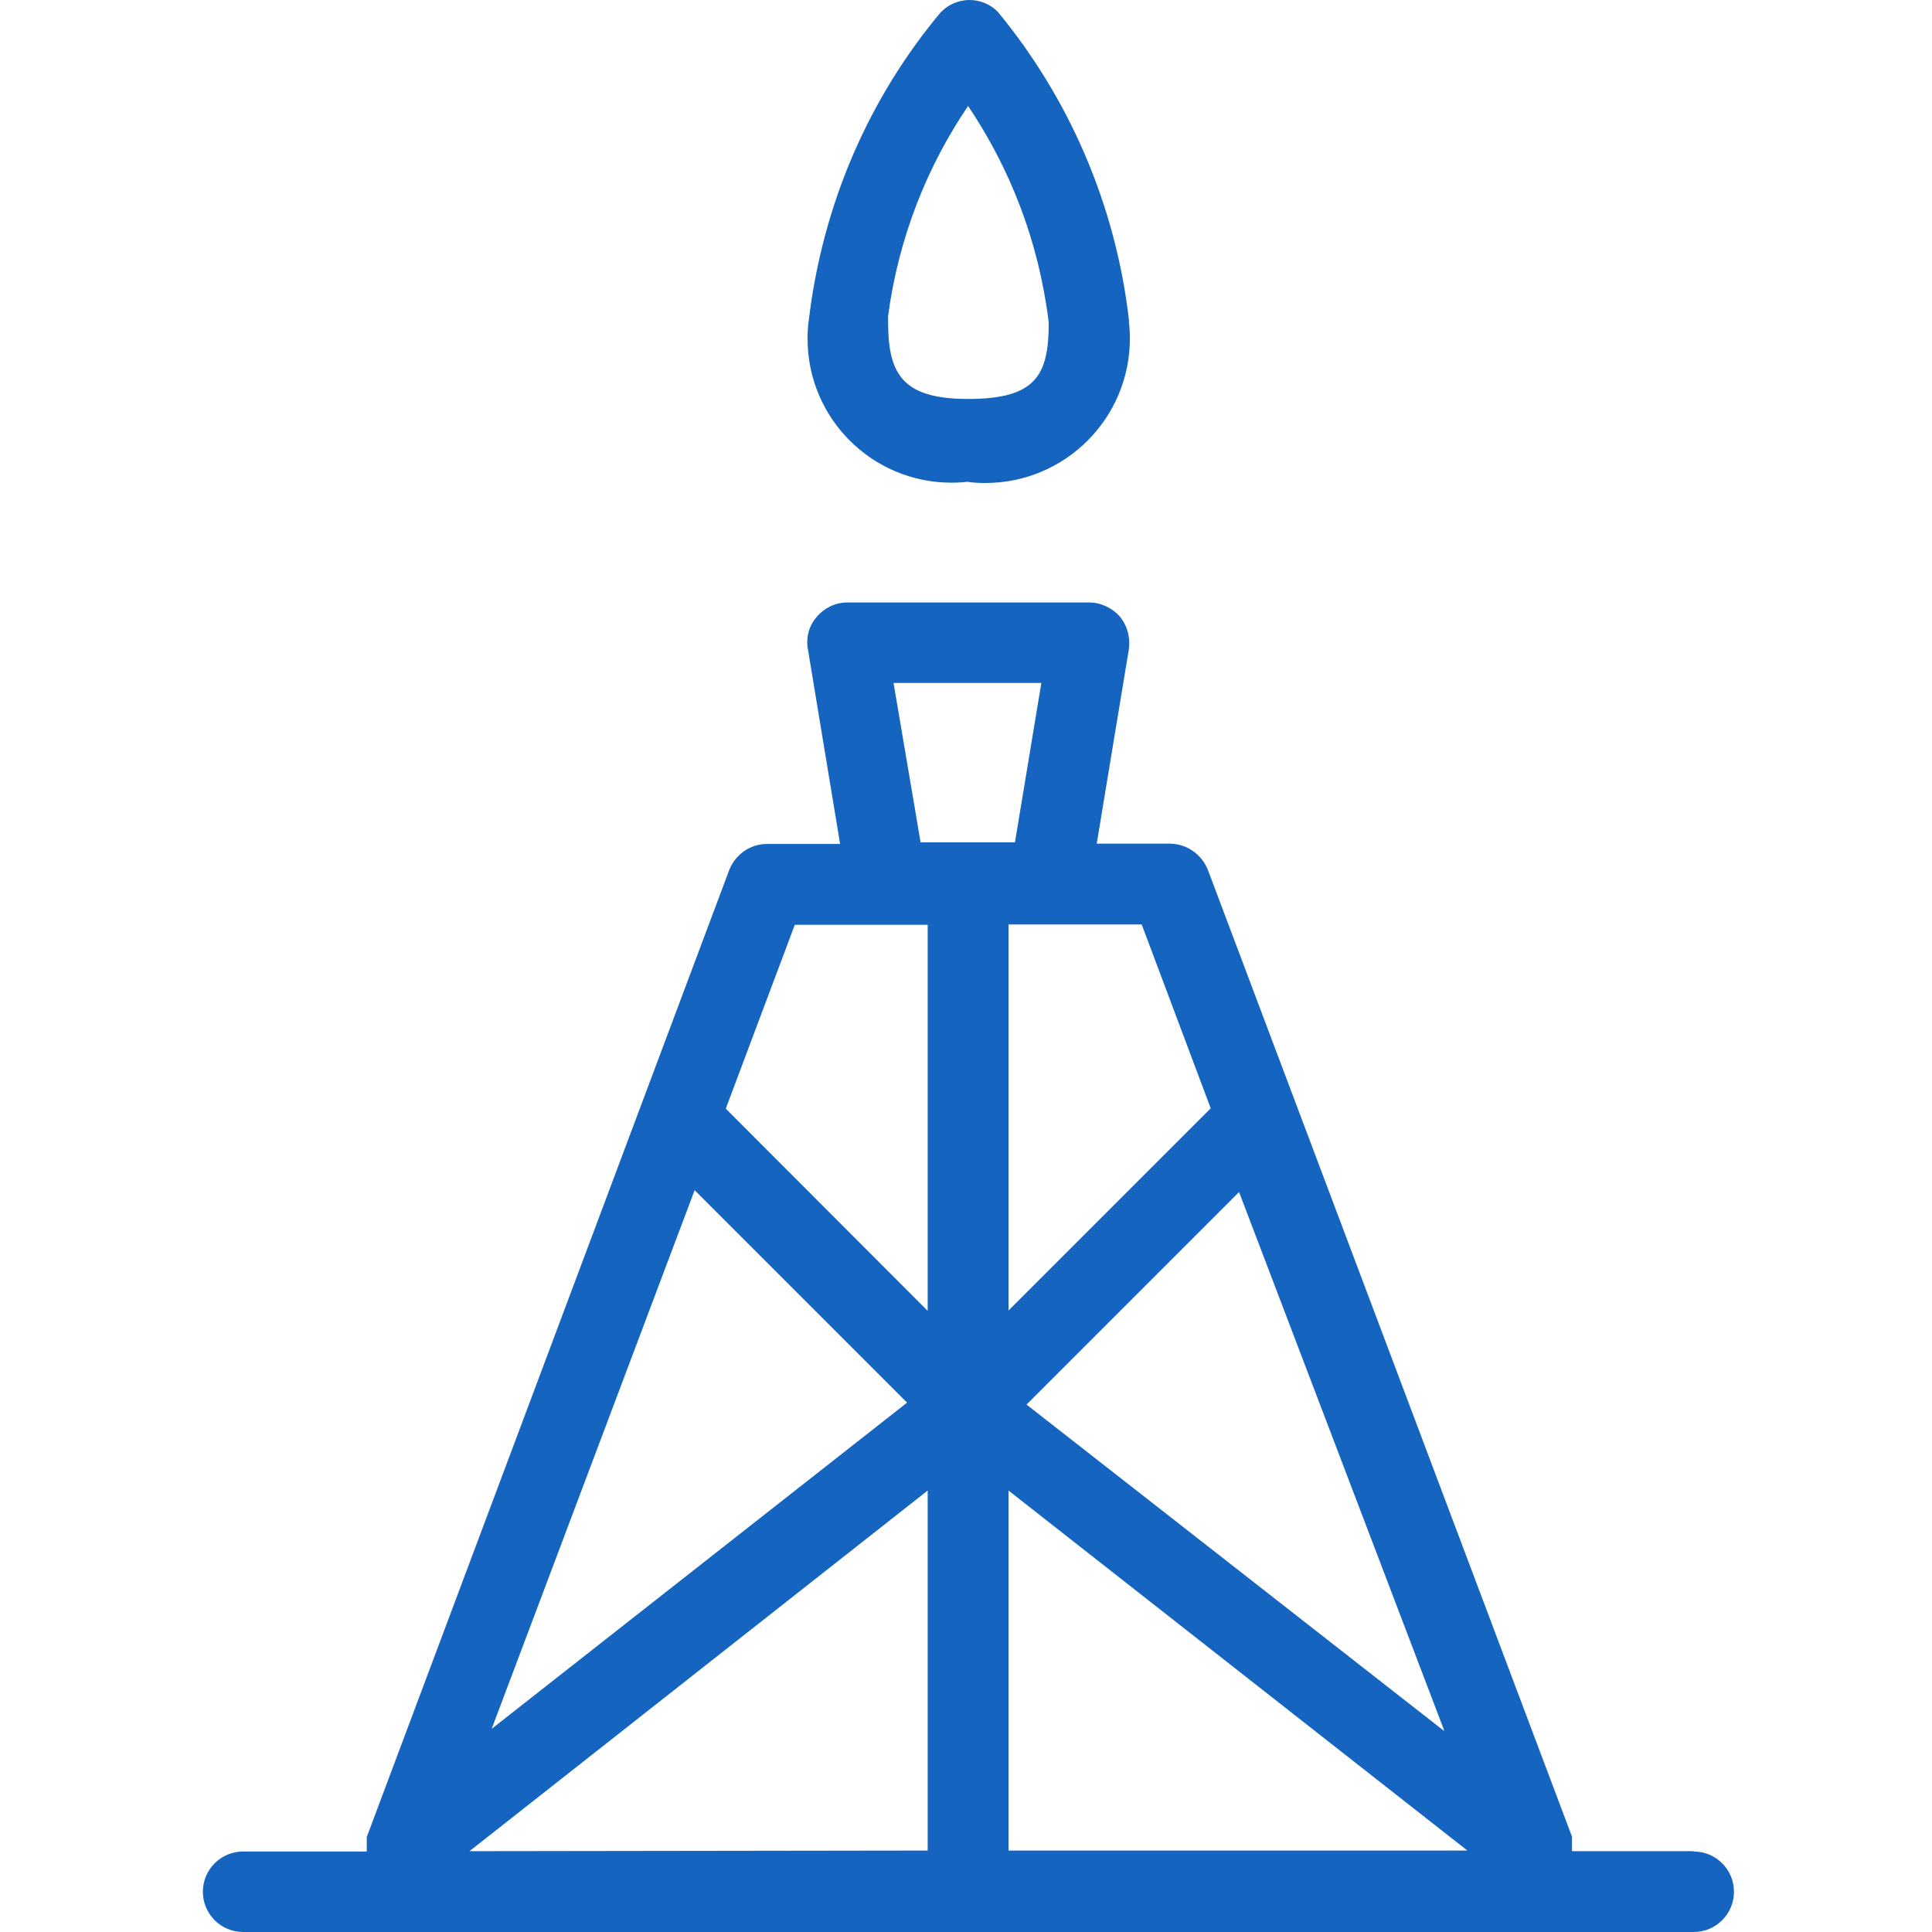 <svg width="200" height="200" viewBox="0 0 200 200" fill="none" xmlns="http://www.w3.org/2000/svg">
<path d="M175.3 191.633H162.733V190.133L125.033 90.033C124.4 88.467 122.9 87.367 121.133 87.333H113.533L116.867 67.167C116.867 67 116.9 66.767 116.9 66.567C116.9 65.533 116.533 64.567 115.933 63.833C115.167 62.967 114 62.367 112.767 62.367H87.733C86.467 62.367 85.333 62.933 84.567 63.833C83.933 64.533 83.567 65.467 83.567 66.467C83.567 66.733 83.567 66.967 83.633 67.2L86.967 87.367H79.4C77.633 87.367 76.133 88.467 75.5 90.033L37.967 190.167V191.667H25.167C22.867 191.667 21 193.533 21 195.833C21 198.133 22.867 200 25.167 200H175.333C177.633 200 179.5 198.133 179.5 195.833C179.5 193.533 177.633 191.667 175.333 191.667L175.3 191.633ZM149.467 179.167L106.267 145.4L128.267 123.4L149.5 179.133L149.467 179.167ZM118.2 95.733L125.333 114.733L104.4 135.667V95.7H118.2V95.733ZM107.8 70.7L105.067 87.2H95.3L92.5 70.7H107.833H107.8ZM82.3 95.733H96.033V135.7L75.133 114.767L82.267 95.767L82.3 95.733ZM71.9 123.2L93.9 145.2L50.9 178.967L71.9 123.233V123.2ZM48.6 191.633L96.033 154.3V191.567L48.6 191.633ZM104.4 154.3L151.9 191.567H104.4V154.3Z" fill="#1565C0"></path>
<path d="M100.199 49.867C99.699 49.933 99.099 49.967 98.499 49.967C90.266 49.967 83.599 43.3 83.599 35.067C83.599 34.467 83.632 33.867 83.699 33.3V33.367C85.132 21 90.066 9.967 97.499 1.133L97.433 1.233C98.166 0.467 99.233 0 100.366 0C101.499 0 102.566 0.467 103.299 1.233C110.566 10.033 115.466 21.033 116.866 33.1V33.367C116.932 33.867 116.966 34.433 116.966 35.033C116.966 43.3 110.266 50 101.999 50C101.366 50 100.699 49.967 100.066 49.867H100.132H100.199ZM100.199 11C95.966 17.233 92.999 24.667 91.933 32.733V33C91.899 38.5 93.166 41.3 100.199 41.3C107.232 41.3 108.566 38.867 108.566 33.4C107.532 24.933 104.532 17.333 100.099 10.8L100.199 10.967V11.033V11Z" fill="#1565C0"></path>
</svg>